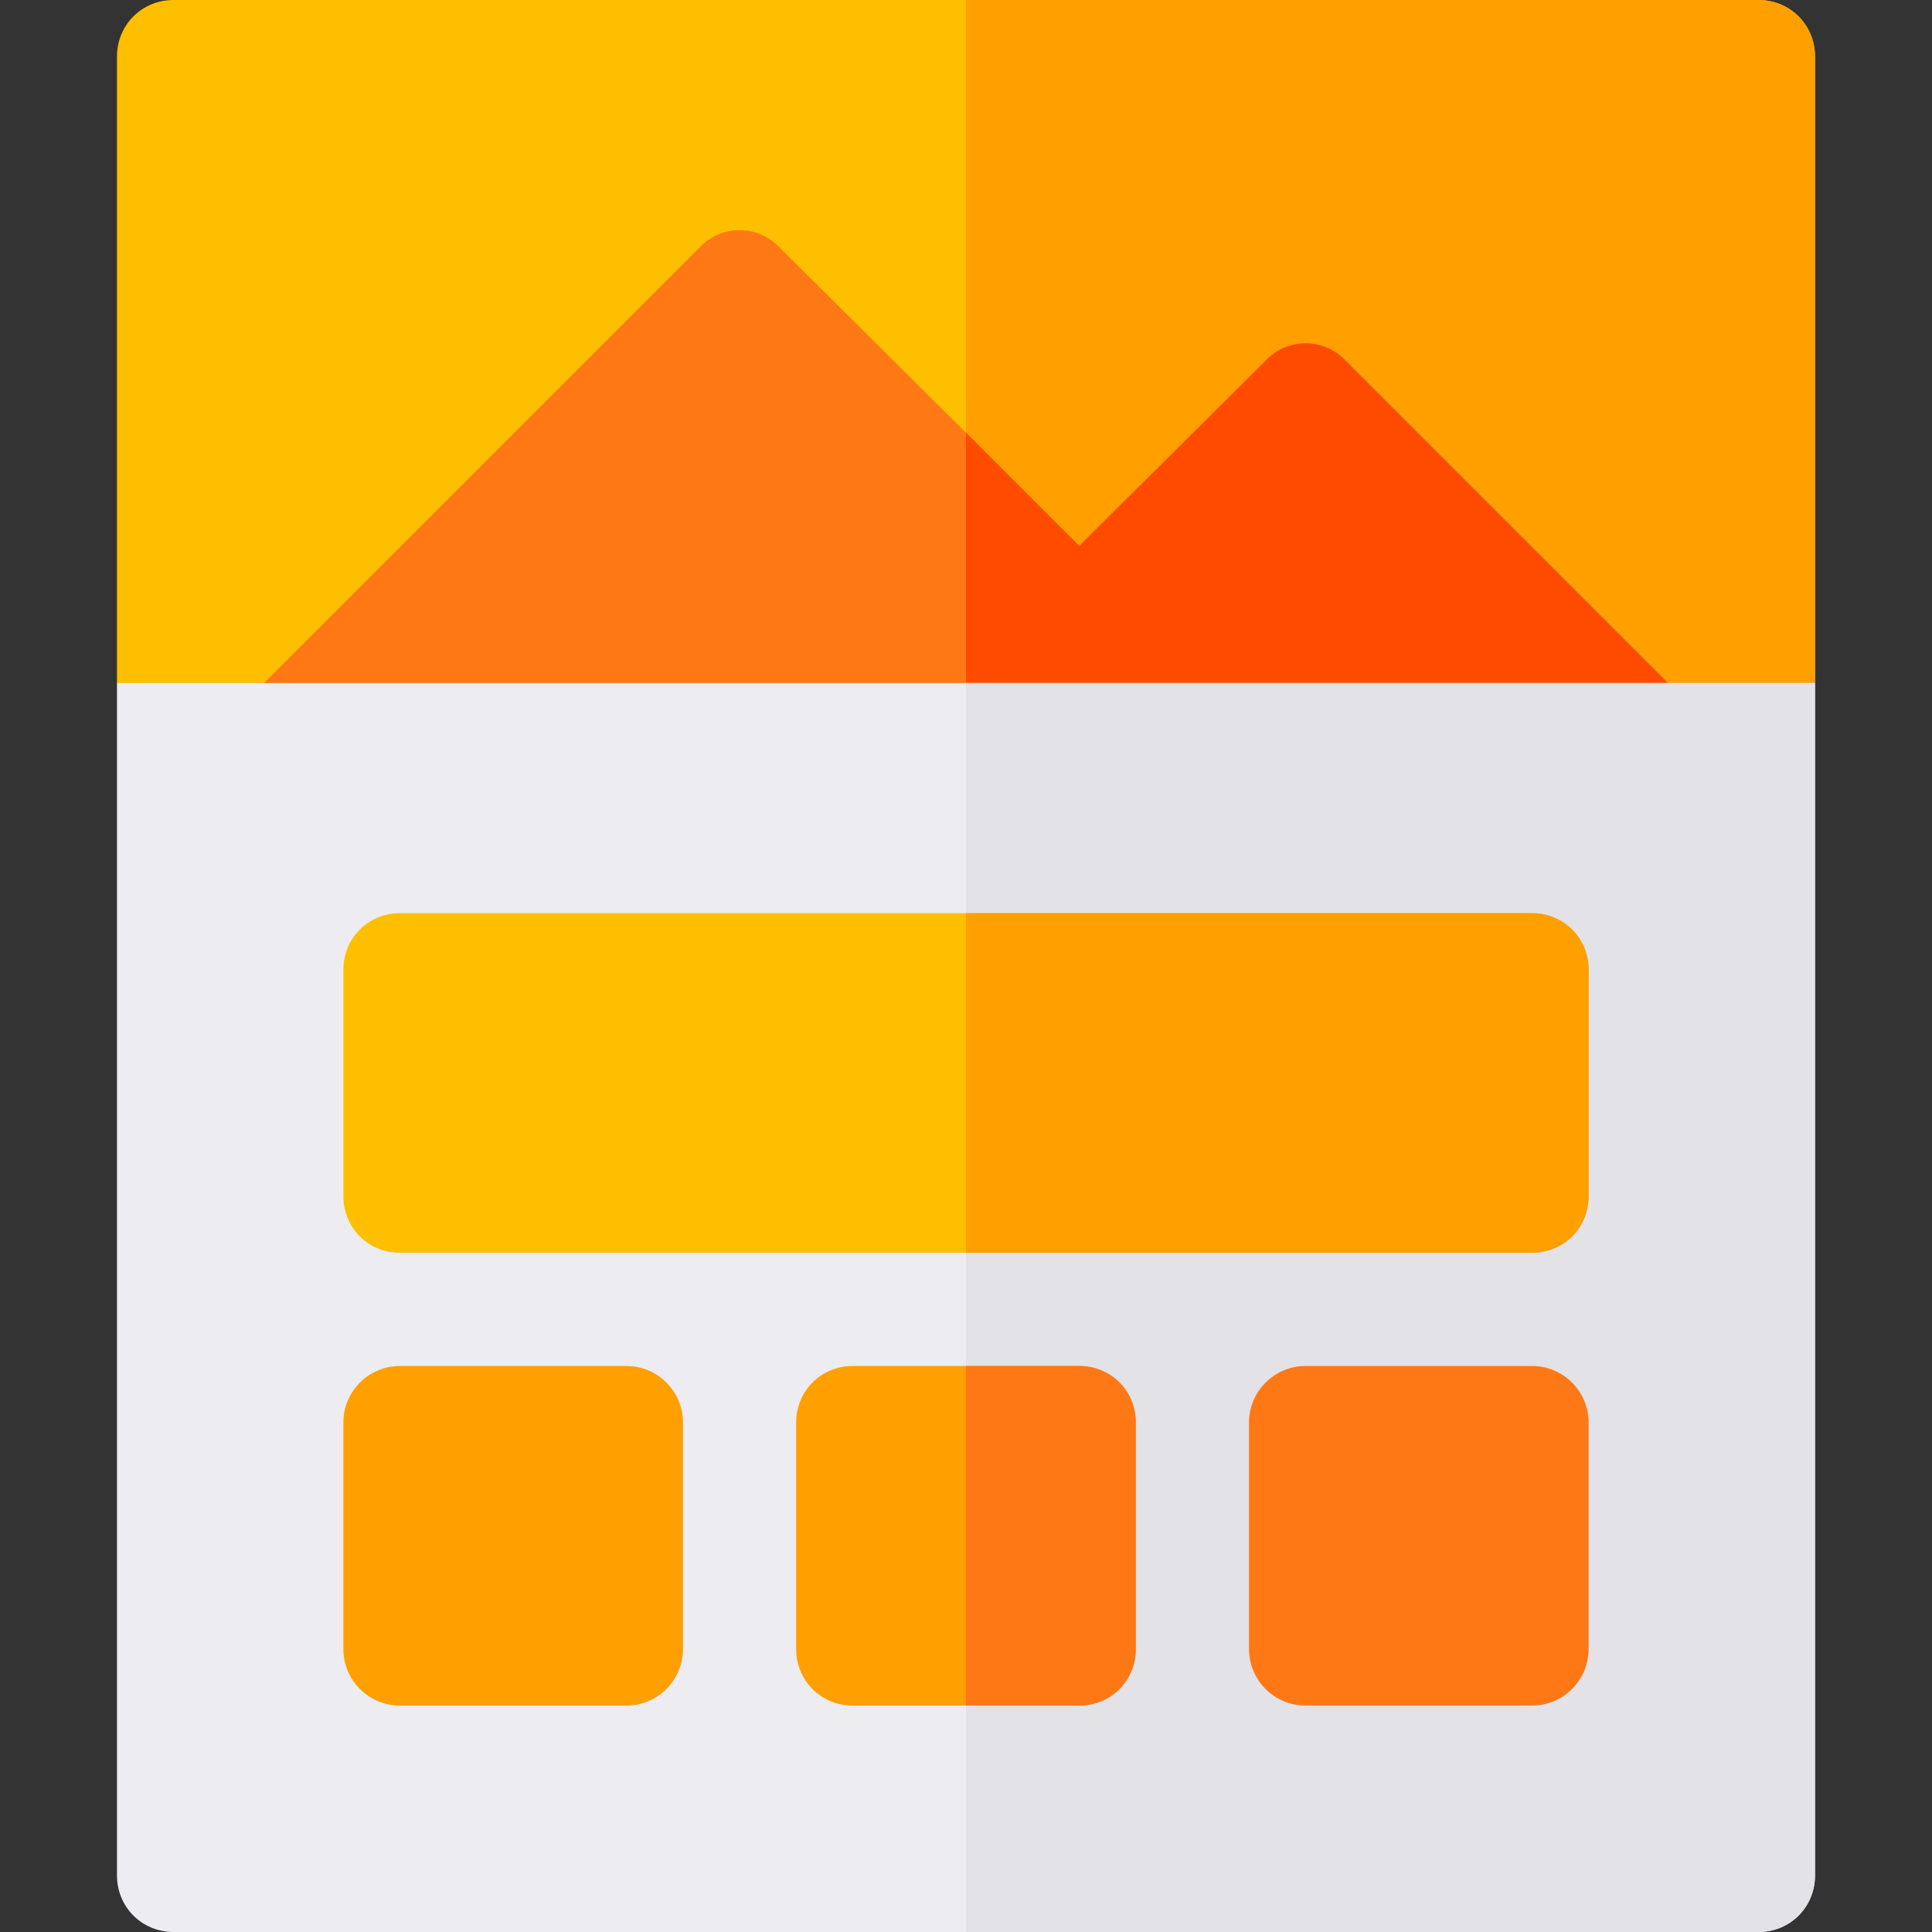 <svg xmlns="http://www.w3.org/2000/svg" viewBox="-31 0 512 512"><rect x="-31" y="0" width="512" height="512" fill="#333333" stroke="none"/><path d="m450 15v166l-30 31h-390l-30-31v-166c0-8.402 6.598-15 15-15h420c8.402 0 15 6.598 15 15zm0 0" fill="#fdbf00"></path><path d="m450 15v166l-30 31h-195v-212h210c8.402 0 15 6.598 15 15zm0 0" fill="#ff9f00"></path><path d="m415.5 207.5c-2.699 3-6.602 4.5-10.5 4.5l-180-2.102-190.5-2.398c-6-5.699-6-16.301 0-22l120-120c5.699-6 15.301-6 21 0l49.5 49.199 30 30 49.504-49.199c5.699-6 15.297-6 20.996 0l90 90c6 5.699 6 16.301 0 22zm0 0" fill="#ff7816"></path><path d="m415.5 207.5c-2.699 3-6.602 4.5-10.5 4.5l-180-2.102v-95.199l30 30 49.5-49.199c5.699-6 15.301-6 21 0l90 90c6 5.699 6 16.301 0 22zm0 0" fill="#ff4b00"></path><path d="m450 181v316c0 8.398-6.598 15-15 15h-420c-8.402 0-15-6.602-15-15v-316zm0 0" fill="#ececf1"></path><path d="m450 181v316c0 8.398-6.598 15-15 15h-210v-331zm0 0" fill="#e2e2e7"></path><path d="m135 452h-60c-8.289 0-15-6.711-15-15v-60c0-8.289 6.711-15 15-15h60c8.289 0 15 6.711 15 15v60c0 8.289-6.711 15-15 15zm0 0" fill="#ff9f00"></path><path d="m255 362h-60c-8.402 0-15 6.598-15 15v60c0 8.398 6.598 15 15 15h60c8.402 0 15-6.602 15-15v-60c0-8.402-6.598-15-15-15zm0 0" fill="#ff9f00"></path><path d="m375 452h-60c-8.289 0-15-6.711-15-15v-60c0-8.289 6.711-15 15-15h60c8.289 0 15 6.711 15 15v60c0 8.289-6.711 15-15 15zm0 0" fill="#ff7816"></path><path d="m375 242h-300c-8.402 0-15 6.598-15 15v60c0 8.398 6.598 15 15 15h300c8.402 0 15-6.602 15-15v-60c0-8.402-6.598-15-15-15zm0 0" fill="#fdbf00"></path><path d="m270 377v60c0 8.398-6.598 15-15 15h-30v-90h30c8.402 0 15 6.598 15 15zm0 0" fill="#ff7816"></path><path d="m390 257v60c0 8.398-6.598 15-15 15h-150v-90h150c8.402 0 15 6.598 15 15zm0 0" fill="#ff9f00"></path></svg>